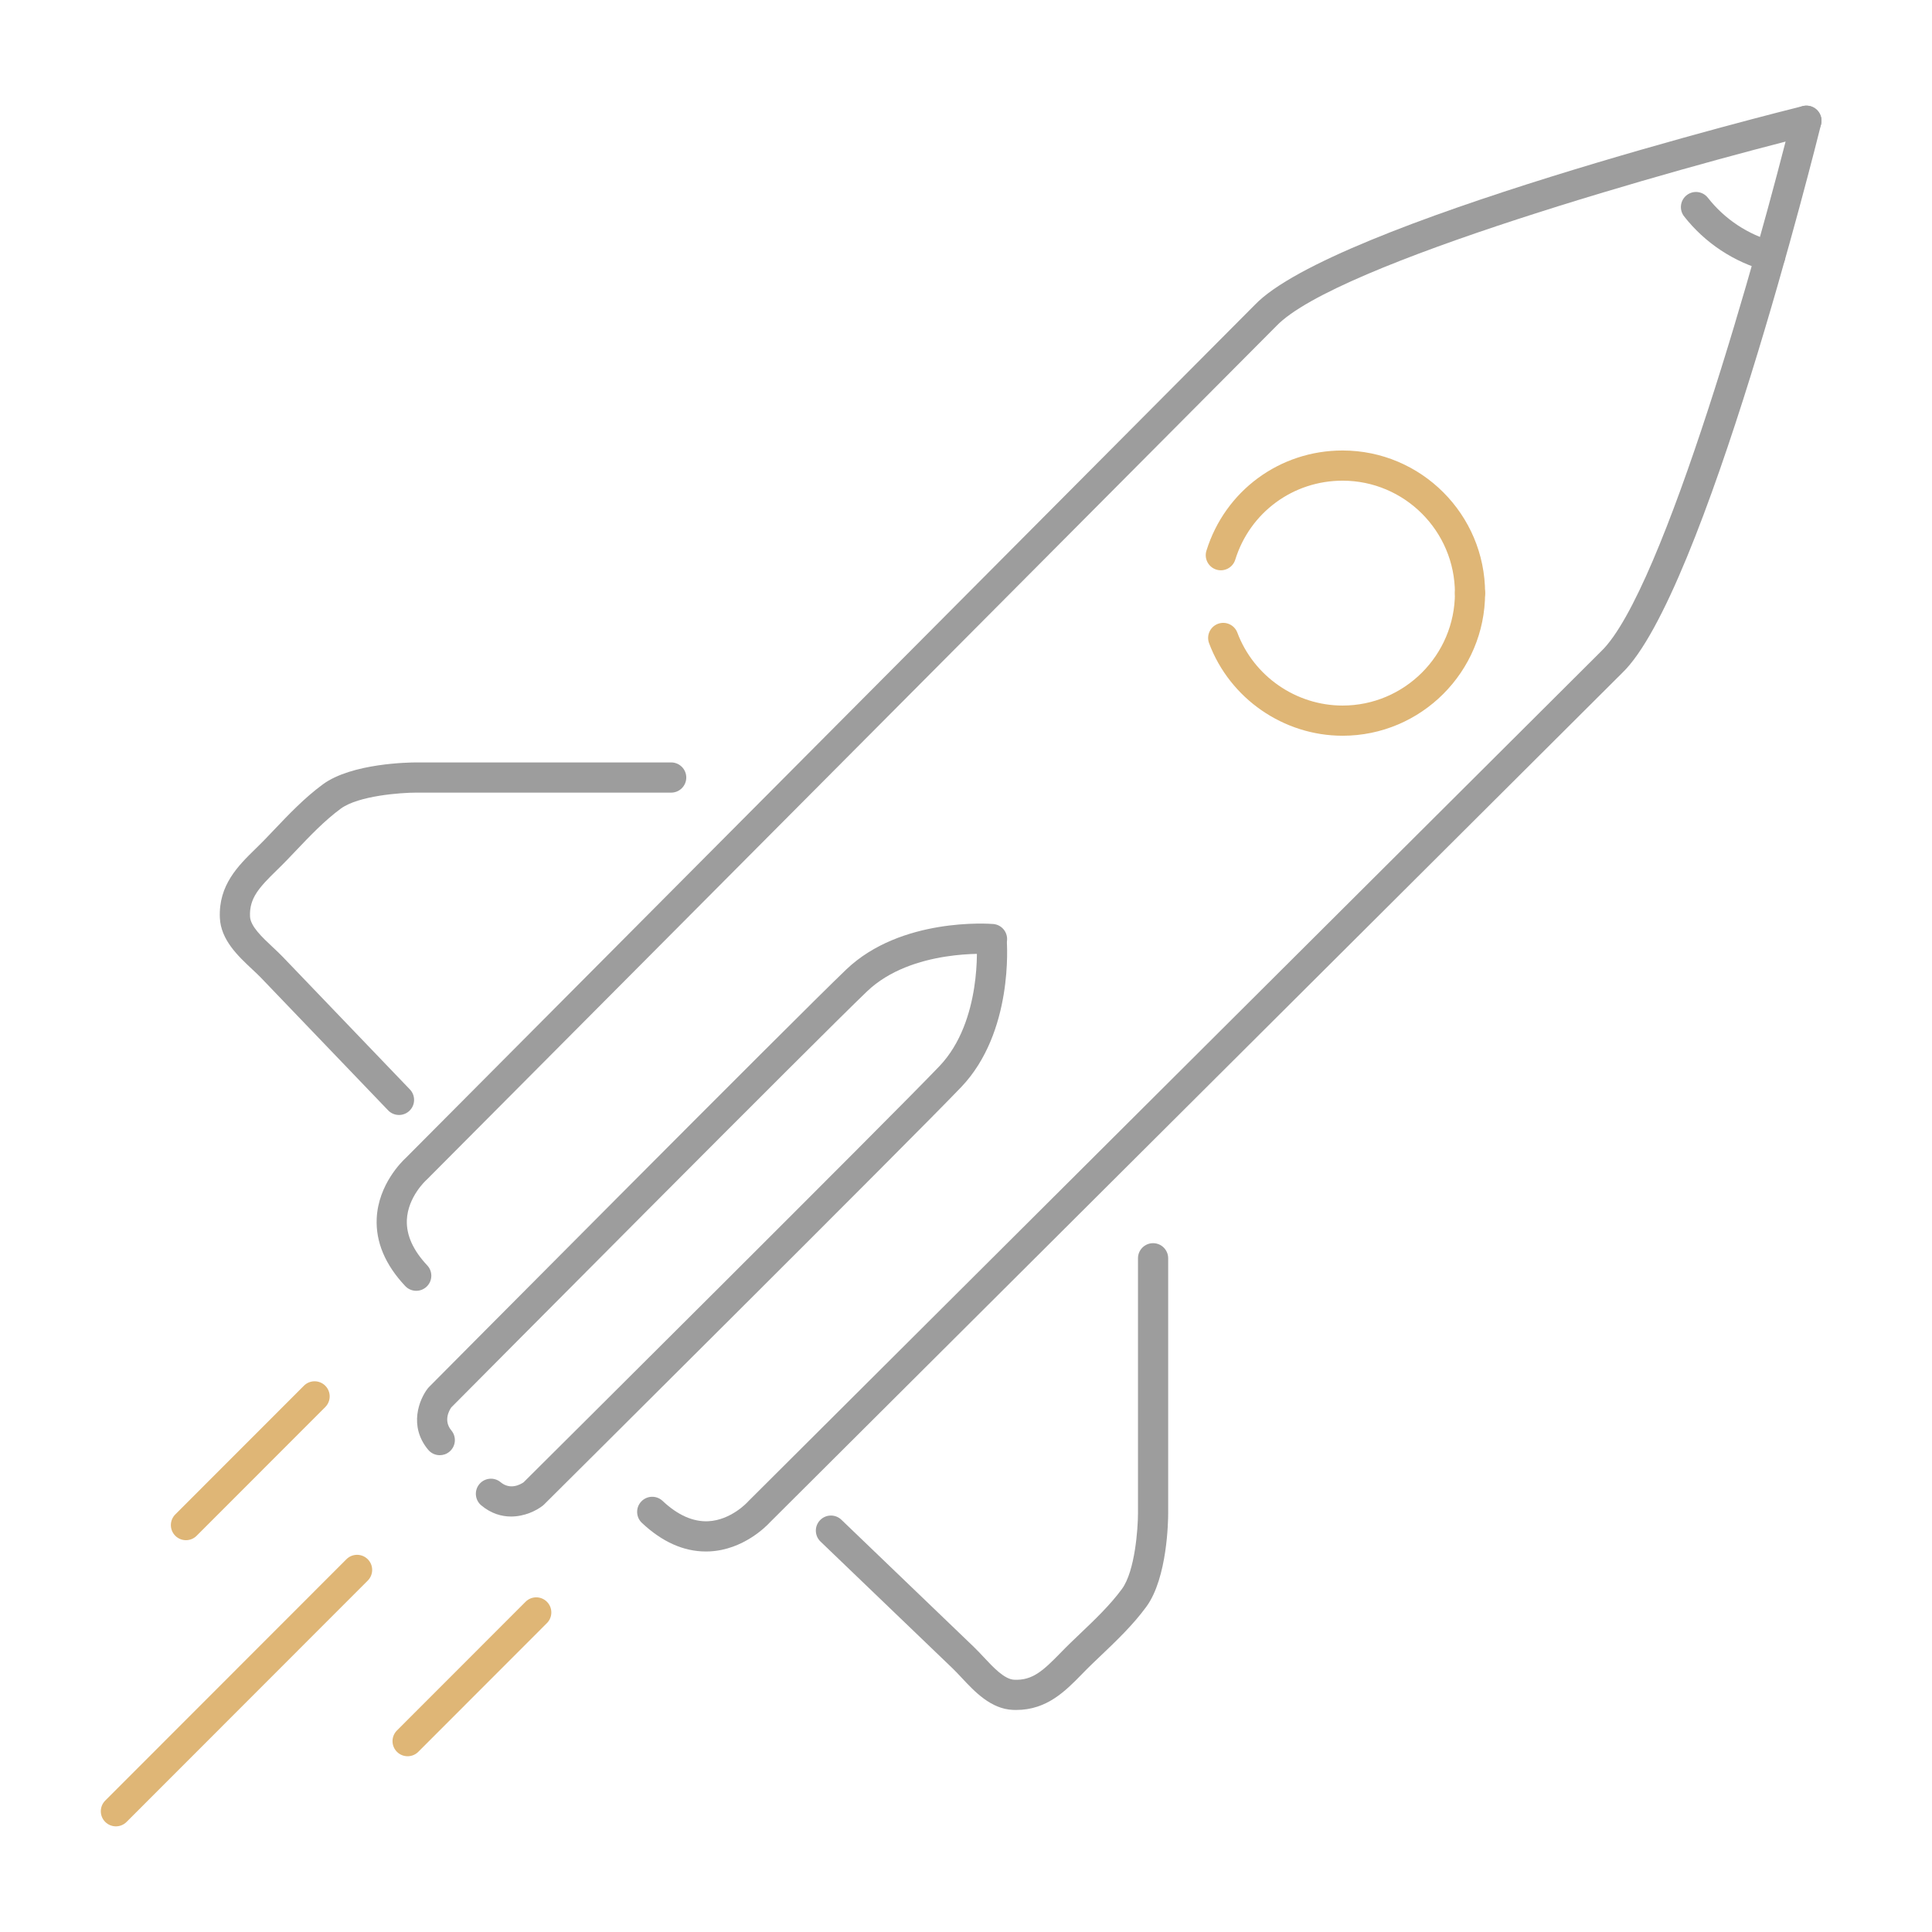 <?xml version="1.0" encoding="UTF-8"?>
<svg xmlns="http://www.w3.org/2000/svg" id="Ebene_1" data-name="Ebene 1" width="512" height="512" viewBox="0 0 512 512">
  <defs>
    <style>
      .cls-1 {
        fill: #9d9d9d;
      }

      .cls-1, .cls-2 {
        stroke-width: 0px;
      }

      .cls-2 {
        fill: #dfb676;
      }
    </style>
  </defs>
  <path class="cls-1" d="M110.305,342.077c-1.065,0-2.128-.423-2.915-1.26-5.316-5.653-7.858-11.699-7.555-17.97.435-8.959,6.691-15.056,7.705-15.987l224.994-226.06c20.595-21.546,140.14-51.421,145.219-52.682,2.139-.535,4.312.774,4.846,2.918.532,2.144-.773,4.313-2.918,4.846-33.972,8.437-125.602,33.956-141.42,50.503l-225.122,226.189c-.064.065-.131.128-.2.188-.032.028-4.854,4.415-5.116,10.541-.171,3.995,1.645,8.044,5.396,12.032,1.514,1.609,1.436,4.141-.174,5.654-.772.726-1.757,1.086-2.739,1.086Z"></path>
  <path class="cls-1" d="M187.064,411.161c-5.91,0-11.609-2.549-16.958-7.586-1.608-1.515-1.685-4.047-.17-5.654,1.515-1.608,4.046-1.686,5.654-.17,4.007,3.774,8.064,5.572,12.088,5.396,6.084-.295,10.42-5.068,10.462-5.116.061-.069.123-.136.188-.2l225.979-225.218c16.595-15.886,42.097-107.58,50.527-141.575.532-2.144,2.701-3.452,4.846-2.919,2.145.532,3.451,2.701,2.92,4.845-1.261,5.082-31.114,124.708-52.704,145.372l-225.849,225.09c-.933,1.017-7.026,7.277-15.981,7.712-.334.017-.669.024-1.002.024Z"></path>
  <path class="cls-1" d="M105.74,295.48c-1.053,0-2.103-.412-2.888-1.231l-33.673-35.115c-.685-.713-1.509-1.484-2.381-2.301-3.687-3.45-8.273-7.742-8.532-13.585-.386-8.684,4.853-13.811,9.475-18.334.831-.813,1.676-1.64,2.506-2.501.753-.781,1.506-1.573,2.263-2.369,4.034-4.242,8.206-8.629,13.058-12.189,7.684-5.64,23.015-5.802,24.737-5.802h67.565c2.209,0,4,1.791,4,4s-1.791,4-4,4h-67.565c-3.957.004-15.271.777-20.005,4.251-4.277,3.139-8.199,7.264-11.993,11.253-.769.809-1.534,1.613-2.299,2.407-.885.918-1.784,1.8-2.671,2.668-4.666,4.566-7.295,7.387-7.078,12.262.114,2.584,3.244,5.514,6.006,8.098.954.892,1.854,1.735,2.688,2.604l33.673,35.116c1.529,1.595,1.477,4.127-.118,5.655-.775.744-1.772,1.113-2.768,1.113Z"></path>
  <path class="cls-1" d="M269.305,453.16c-.295,0-.594-.007-.897-.021-5.841-.26-10.132-4.851-13.579-8.54-.815-.872-1.586-1.697-2.299-2.382l-35.092-33.695c-1.594-1.53-1.645-4.062-.115-5.656,1.53-1.592,4.062-1.646,5.656-.115l35.092,33.697c.869.834,1.711,1.735,2.603,2.689,2.583,2.763,5.51,5.895,8.09,6.01,4.871.237,7.688-2.413,12.249-7.081.867-.888,1.749-1.789,2.667-2.675.793-.766,1.598-1.531,2.406-2.302,3.985-3.795,8.107-7.72,11.243-11.999,3.473-4.739,4.245-16.062,4.25-20.024v-67.608c0-2.209,1.791-4,4-4s4,1.791,4,4v67.61c0,1.724-.163,17.063-5.797,24.751-3.558,4.854-7.94,9.027-12.18,13.064-.795.757-1.587,1.511-2.368,2.265-.861.832-1.688,1.678-2.5,2.509-4.363,4.464-9.288,9.503-17.429,9.503Z"></path>
  <path class="cls-2" d="M389.568,161.181c-2.209,0-4-1.791-4-4,0-16.43-13.356-29.797-29.774-29.797-13.117,0-24.545,8.414-28.438,20.936-.654,2.109-2.893,3.288-5.007,2.633-2.109-.656-3.288-2.897-2.632-5.007,4.938-15.888,19.436-26.562,36.076-26.562,20.829,0,37.774,16.956,37.774,37.797,0,2.209-1.791,4-4,4Z"></path>
  <path class="cls-2" d="M355.794,194.978c-15.653,0-29.868-9.848-35.372-24.506-.776-2.068.271-4.374,2.339-5.15,2.068-.776,4.376.271,5.151,2.339,4.338,11.555,15.543,19.318,27.882,19.318,16.418,0,29.774-13.367,29.774-29.797,0-2.209,1.791-4,4-4s4,1.791,4,4c0,20.841-16.945,37.797-37.774,37.797Z"></path>
  <path class="cls-1" d="M116.545,385.643c-1.146,0-2.284-.49-3.075-1.44-5.253-6.307-2.341-13.424-.067-16.306.095-.119.195-.233.303-.341.971-.979,97.277-97.946,110.554-110.627,14.521-13.871,37.965-12.139,38.959-12.059,2.202.179,3.842,2.109,3.663,4.311-.181,2.2-2.107,3.841-4.309,3.663-.35-.029-20.933-1.456-32.788,9.87-12.905,12.327-105.174,105.214-110.197,110.271-.538.775-2.126,3.509.029,6.098,1.414,1.697,1.185,4.22-.514,5.633-.747.623-1.655.927-2.558.927Z"></path>
  <path class="cls-1" d="M135.438,401.896c-2.53,0-5.28-.776-7.892-2.953-1.696-1.414-1.926-3.937-.511-5.634,1.415-1.695,3.937-1.927,5.634-.511,2.561,2.136,5.264.595,6.094.021,5.149-5.121,97.877-97.356,110.189-110.264,11.413-11.965,9.881-32.605,9.863-32.812-.179-2.202,1.462-4.132,3.664-4.311,2.175-.168,4.132,1.46,4.311,3.663.08.992,1.812,24.451-12.049,38.981-12.673,13.285-109.575,109.657-110.553,110.629-.107.107-.222.209-.341.303-1.688,1.334-4.829,2.886-8.41,2.887ZM141.369,395.871h.01-.01Z"></path>
  <path class="cls-2" d="M49.283,408.166c-1.023,0-2.047-.39-2.827-1.171-1.562-1.562-1.563-4.094-.002-5.656l34.087-34.11c1.562-1.563,4.095-1.565,5.656-.002,1.562,1.562,1.563,4.094.002,5.656l-34.087,34.11c-.781.782-1.805,1.173-2.829,1.173Z"></path>
  <path class="cls-2" d="M108.022,465.422c-1.023,0-2.047-.39-2.827-1.171-1.562-1.562-1.563-4.094-.002-5.656l34.087-34.11c1.562-1.563,4.095-1.565,5.656-.002,1.562,1.562,1.563,4.094.002,5.656l-34.087,34.11c-.781.782-1.805,1.173-2.829,1.173Z"></path>
  <path class="cls-2" d="M30.717,484c-1.023,0-2.047-.39-2.827-1.171-1.562-1.562-1.563-4.094-.002-5.656l63.913-63.956c1.562-1.564,4.096-1.564,5.656-.002,1.562,1.562,1.563,4.094.002,5.656l-63.913,63.956c-.781.782-1.805,1.173-2.829,1.173Z"></path>
  <path class="cls-1" d="M469.12,71.903c-.342,0-.689-.044-1.035-.136-8.558-2.286-16.292-7.409-21.78-14.427-1.36-1.74-1.053-4.254.688-5.615,1.74-1.362,4.254-1.053,5.615.687,4.423,5.657,10.653,9.786,17.542,11.625,2.134.57,3.402,2.763,2.832,4.897-.478,1.789-2.095,2.969-3.861,2.969Z"></path>
</svg>
